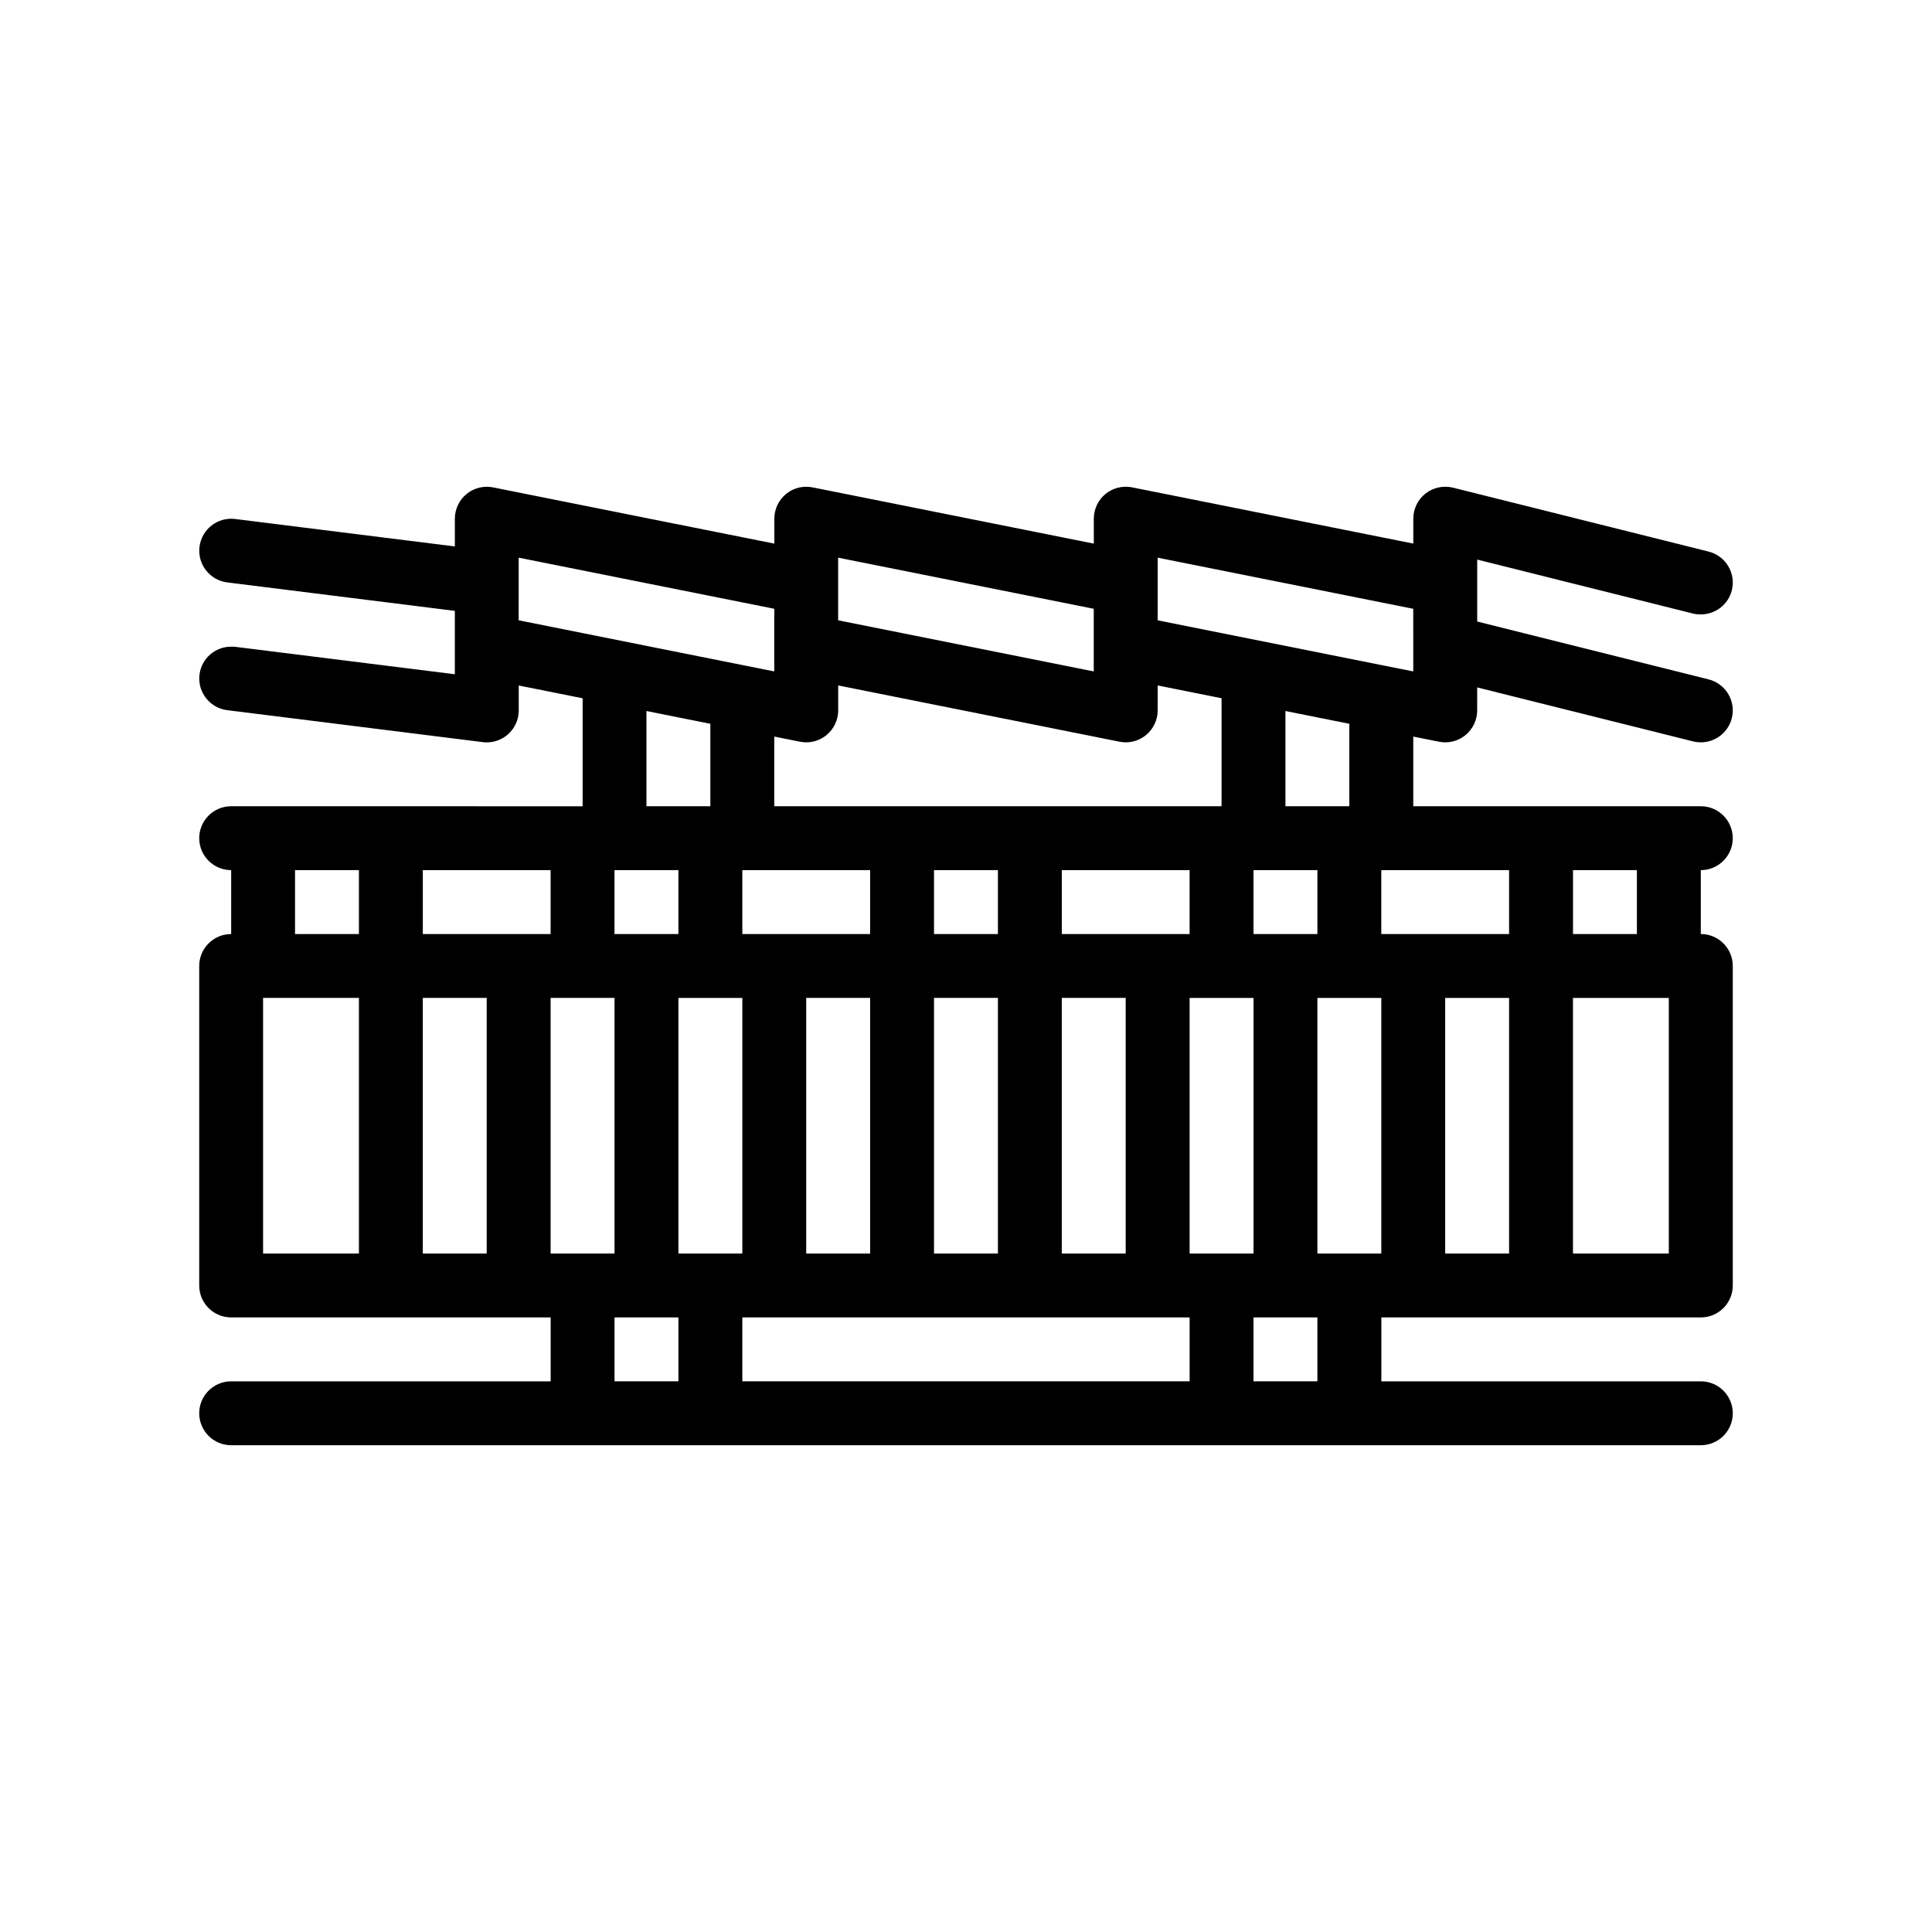 <?xml version="1.0" encoding="UTF-8"?>
<!-- Uploaded to: ICON Repo, www.iconrepo.com, Generator: ICON Repo Mixer Tools -->
<svg fill="#000000" width="800px" height="800px" version="1.1" viewBox="144 144 512 512" xmlns="http://www.w3.org/2000/svg">
 <path d="m594.73 391.53v-16.934c4.68 0 8.469-3.789 8.469-8.469 0-4.676-3.789-8.465-8.469-8.465h-76.199v-18.461l6.805 1.359c0.555 0.109 1.109 0.168 1.664 0.168 1.945 0 3.844-0.664 5.367-1.918 1.961-1.605 3.102-4.012 3.102-6.551v-6.086l57.211 14.305c0.684 0.172 1.379 0.25 2.062 0.25 3.797 0 7.246-2.57 8.207-6.414 1.137-4.539-1.621-9.133-6.16-10.27l-2.051-0.516-59.262-14.816v-16.414l57.211 14.309c0.684 0.172 1.375 0.223 2.051 0.223 3.789-0.012 7.25-2.539 8.211-6.383 1.137-4.539-1.621-9.141-6.16-10.27l-67.73-16.938c-2.523-0.613-5.199-0.066-7.262 1.543-2.062 1.602-3.258 4.066-3.258 6.672v6.606l-74.539-14.906c-2.488-0.492-5.066 0.141-7.027 1.754-1.961 1.605-3.102 4.012-3.102 6.551v6.606l-74.539-14.906c-2.492-0.492-5.078 0.141-7.027 1.754-1.961 1.605-3.098 4.012-3.098 6.551v6.606l-74.539-14.906c-2.481-0.492-5.066 0.141-7.027 1.754-1.961 1.605-3.098 4.012-3.098 6.551v7.344l-58.219-7.273c-4.664-0.578-8.871 2.715-9.453 7.352-0.578 4.641 2.711 8.871 7.352 9.453l1.047 0.133 59.27 7.41v16.797l-58.219-7.273c-0.352-0.047-0.699-0.031-1.047-0.031-4.227-0.02-7.863 3.094-8.402 7.379-0.578 4.641 2.711 8.871 7.352 9.445l67.73 8.469c0.348 0.047 0.707 0.066 1.047 0.066 2.051 0 4.051-0.746 5.606-2.121 1.82-1.602 2.863-3.918 2.863-6.344v-6.606l16.934 3.387v28.621l-50.805-0.012h-42.336c-4.68 0-8.469 3.789-8.469 8.465 0 4.676 3.789 8.469 8.469 8.469v16.934c-4.68 0-8.469 3.789-8.469 8.469v84.664c0 4.676 3.789 8.469 8.469 8.469h84.668v16.934h-84.668c-4.68 0-8.469 3.789-8.469 8.465s3.789 8.469 8.469 8.469h389.47c4.68 0 8.469-3.789 8.469-8.469 0-4.676-3.789-8.465-8.469-8.465h-84.664v-16.934h84.664c4.68 0 8.469-3.789 8.469-8.469v-84.664c0-4.676-3.789-8.469-8.469-8.469zm-313.27-93.137v-6.606l67.73 13.547v16.598l-8.465-1.691-24.566-4.914-17.043-3.41-17.66-3.531zm237.07 16.934v6.606l-8.465-1.691-24.566-4.914-17.043-3.41-17.66-3.531v-16.598l67.73 13.547zm59.266 76.203h-16.934v-16.934h16.934zm-101.6 84.668h-16.934v-67.738h16.934zm-143.94 0h-8.465v-67.738h16.934v67.738zm110.07-135.47c1.945 0 3.844-0.664 5.367-1.918 1.961-1.605 3.102-4.012 3.102-6.551v-6.606l16.934 3.387v28.621h-118.54v-18.461l6.805 1.359c0.555 0.109 1.109 0.168 1.664 0.168 1.945 0 3.844-0.664 5.367-1.918 1.961-1.605 3.102-4.012 3.102-6.551v-6.606l74.543 14.906c0.555 0.113 1.109 0.168 1.66 0.168zm50.801 50.801h-16.934v-16.934h16.934zm-33.867-16.934v16.934h-33.871v-16.934zm-67.734 0h16.934v16.934h-16.934zm-16.934 0v16.934h-33.867v-16.934zm-16.934 33.863h16.934v67.738h-16.934zm33.867 0h16.934v67.738h-16.934zm33.863 0h16.934v67.738h-16.934zm76.203-50.797h-16.934v-25.234l16.934 3.391zm-67.734-42.336v6.606l-67.738-13.547v-16.598l67.738 13.547zm-118.54 17.098 16.934 3.391v21.844h-16.934zm8.469 42.172v16.934h-16.934v-16.934zm-101.6 0h16.934v16.934h-16.934zm-8.465 33.863h25.402v67.738h-25.402zm42.328 0h16.934v67.738h-16.934zm33.871 0h16.938v67.738h-16.938zm16.934 84.672h16.934v16.934h-16.934zm186.27 16.934h-16.934v-16.934h16.934zm8.465-33.867h-8.465v-67.738h16.934v67.738zm25.402-67.738h16.934v67.738h-16.934zm33.863 0h25.402v67.738h-25.402zm-16.93-33.863v16.934h-33.867v-16.934zm-254 16.934h-33.871v-16.934h33.867v16.934zm50.801 101.6h118.54v16.934h-118.54z"/>
</svg>